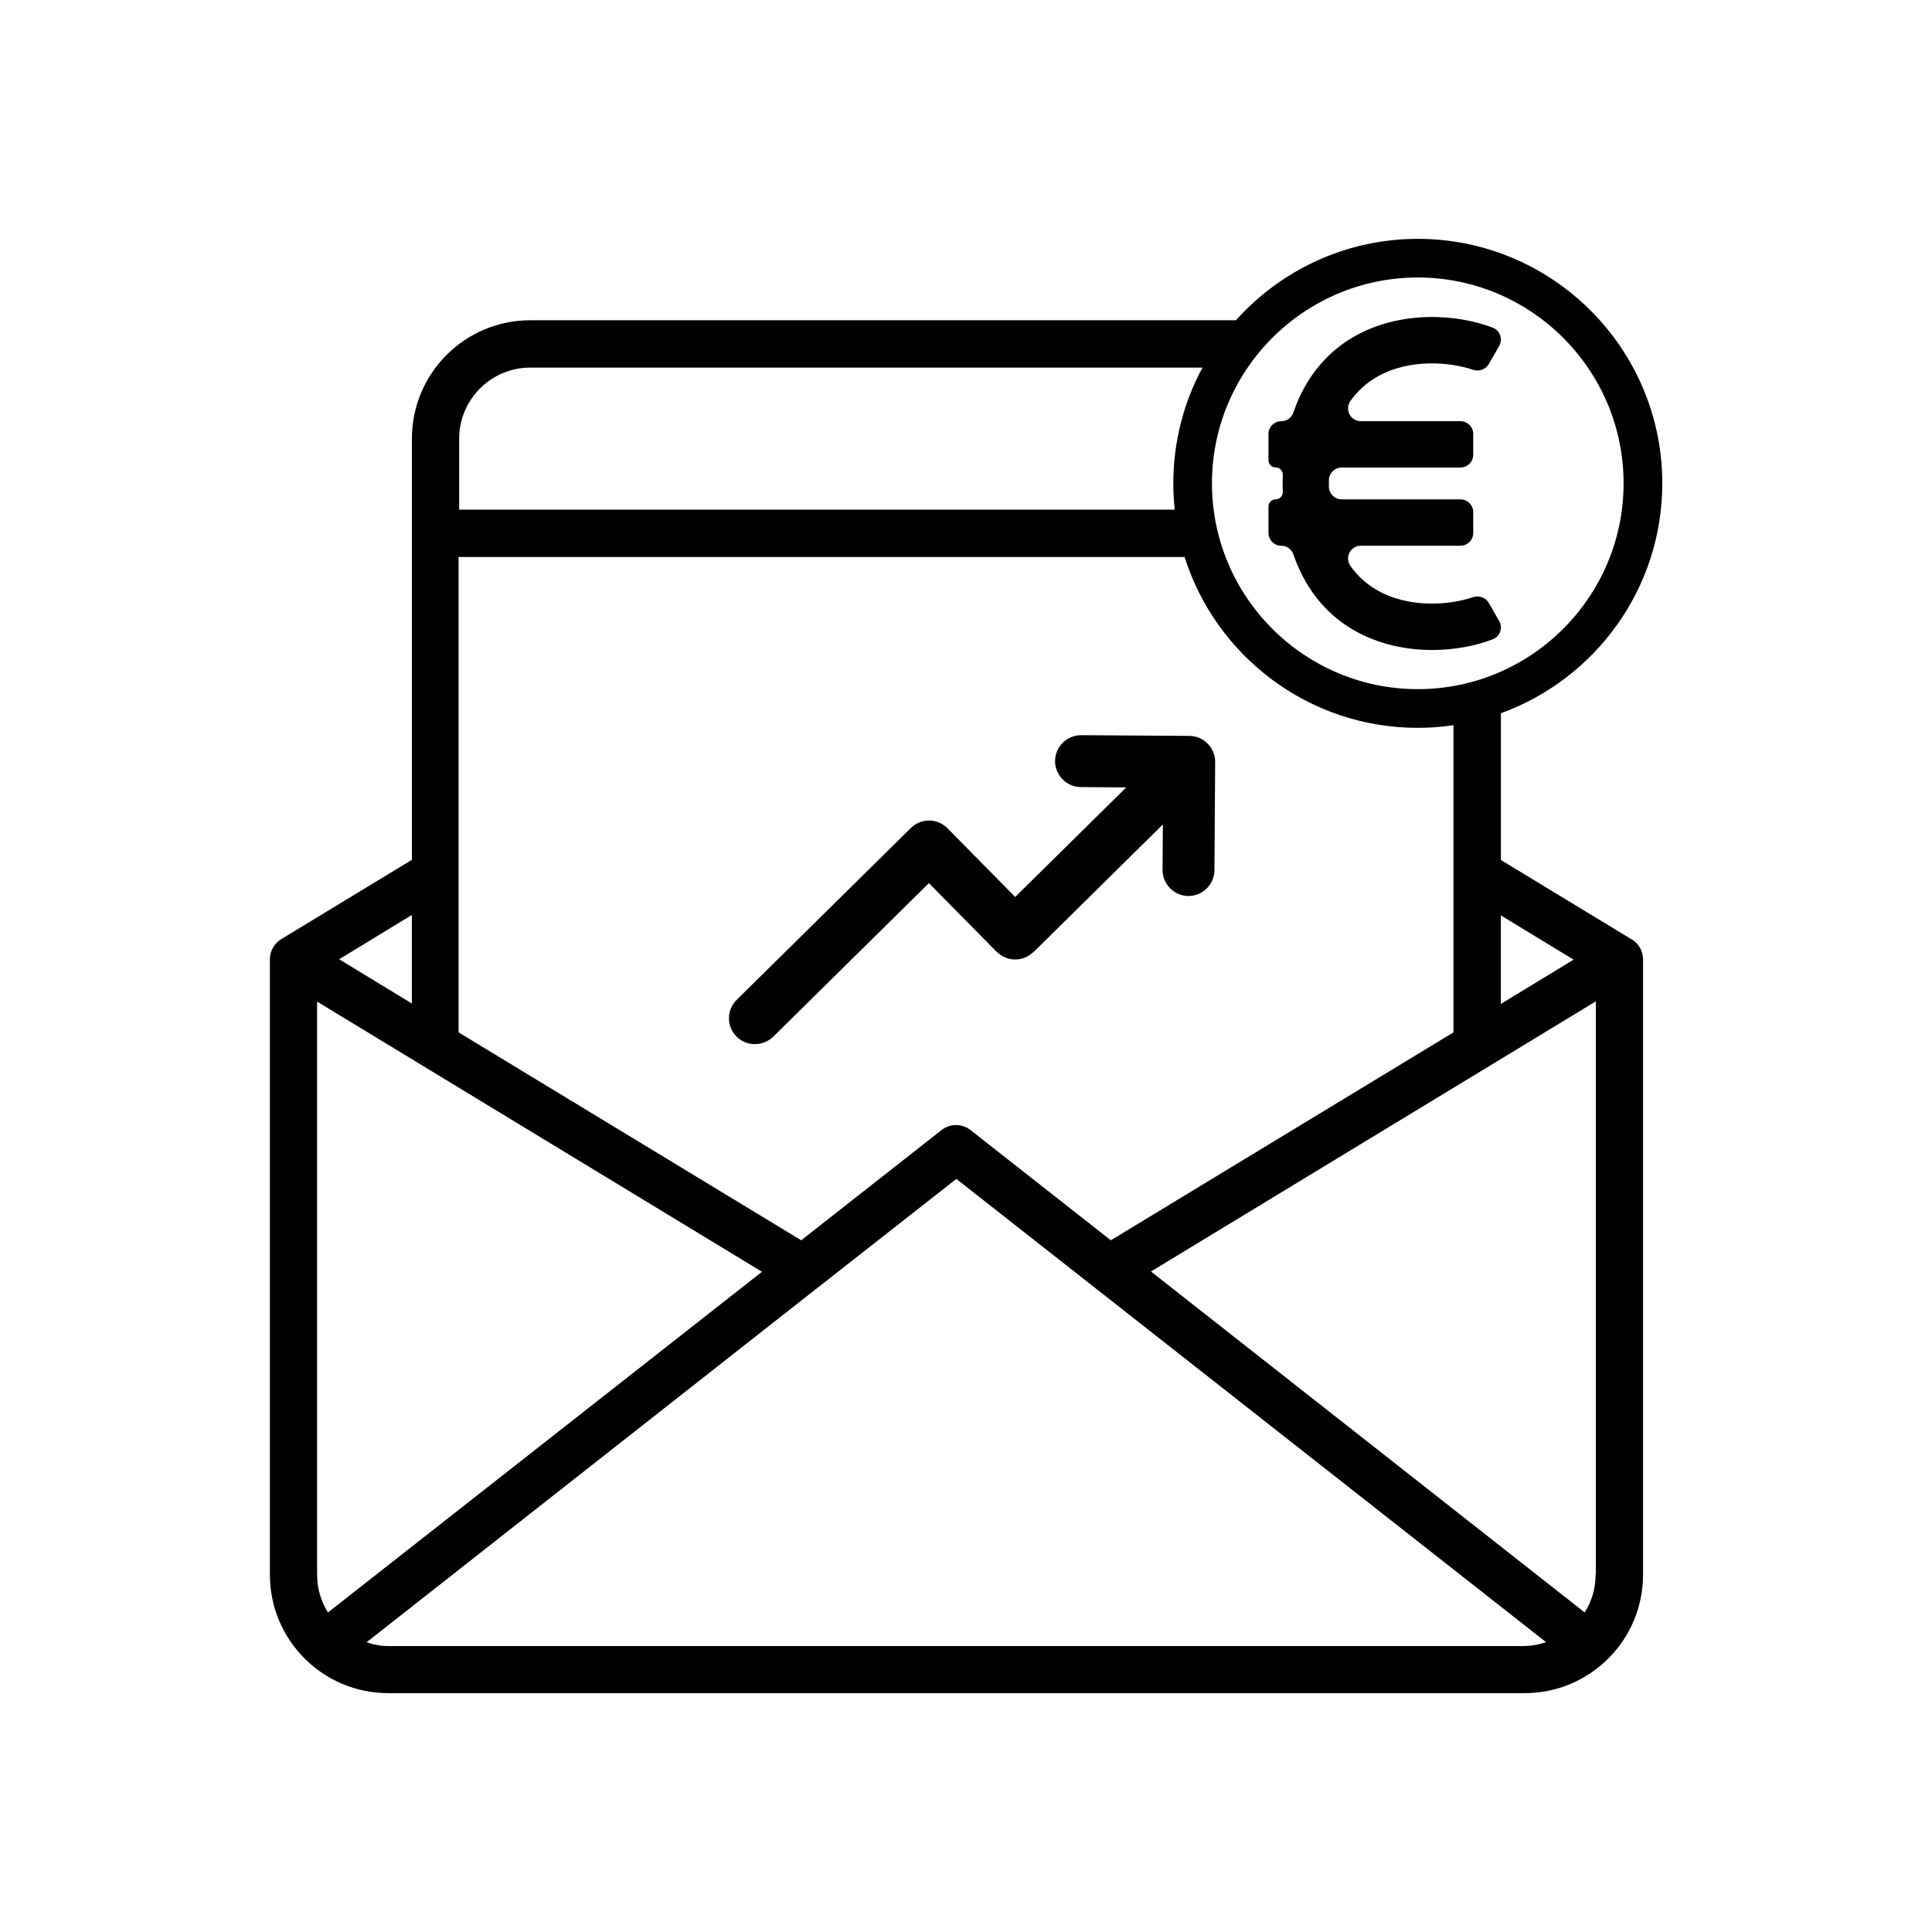 <?xml version="1.0" encoding="UTF-8"?>
<svg id="Ebene_1" data-name="Ebene 1" xmlns="http://www.w3.org/2000/svg" viewBox="0 0 300 300">
  <defs>
    <style>
      .cls-1 {
        stroke-width: 0px;
      }
    </style>
  </defs>
  <path class="cls-1" d="M196.97,67.37v4.1c0,.61.5,1.11,1.11,1.11h0c.63,0,1.13.52,1.11,1.16-.01.43-.02.87-.02,1.32s0,.89.02,1.32c.02.63-.48,1.16-1.11,1.16s-1.11.5-1.11,1.11v4.1c0,1.1.89,1.99,1.99,1.99.84,0,1.6.53,1.87,1.32,2.13,6.26,5.95,9.8,9.35,11.77,3.87,2.24,8.2,3.1,12.2,3.1,3.59,0,6.92-.69,9.44-1.67,1.12-.44,1.57-1.79.97-2.83l-1.63-2.84c-.46-.8-1.53-1.17-2.41-.87-3.45,1.2-9.88,1.84-14.97-1.11-1.63-.94-2.99-2.19-4.08-3.72-.94-1.32,0-3.15,1.61-3.15h15.47c1.1,0,1.98-.89,1.98-1.99v-3.22c0-1.1-.89-1.99-1.99-1.99h-18.43c-1.08,0-1.97-.86-1.99-1.94,0-.18,0-.35,0-.53s0-.36,0-.53c.02-1.08.91-1.94,1.99-1.94h18.43c1.1,0,1.99-.89,1.99-1.99v-3.22c0-1.1-.89-1.99-1.99-1.99h-15.46c-1.62,0-2.55-1.83-1.61-3.15,1.09-1.53,2.45-2.77,4.08-3.71,5.09-2.95,11.52-2.31,14.97-1.11.87.3,1.95-.07,2.41-.87l1.63-2.84c.59-1.04.15-2.38-.96-2.82-5.33-2.09-14.3-2.84-21.66,1.42-3.4,1.97-7.22,5.51-9.35,11.77-.27.79-1.03,1.32-1.87,1.32h0c-1.1,0-1.99.89-1.99,1.99Z"/>
  <path class="cls-1" d="M253.35,145.86l-20.29-12.32v-22.79c14.6-5.29,25.06-19.3,25.06-35.7,0-20.93-17.03-37.96-37.96-37.96-11.21,0-21.29,4.89-28.25,12.64h-109.57c-10.15,0-18.38,8.23-18.38,18.38v65.4l-20.29,12.32c-1.1.66-1.76,1.87-1.76,3.12v95.58c0,10.15,8.23,18.38,18.38,18.38h176.46c10.15,0,18.38-8.23,18.38-18.38v-95.55c0-1.29-.66-2.46-1.76-3.12ZM244.34,149.02l-11.29,6.87v-13.75l11.29,6.87ZM252.11,75.05c0,17.62-14.34,31.96-31.96,31.96s-31.96-14.34-31.96-31.96,14.34-31.96,31.96-31.96,31.96,14.34,31.96,31.96ZM71.3,68.11c0-6.07,4.96-11.03,11.03-11.03h104.39c-2.89,5.35-4.53,11.48-4.53,17.98,0,1.38.08,2.74.22,4.08h-111.11v-11.03ZM71.22,86.49h112.72c4.86,15.36,19.25,26.53,36.2,26.53,1.89,0,3.74-.14,5.55-.41v47.7l-53.2,32.28-21.76-17.09c-1.32-1.07-3.2-1.07-4.56,0l-21.76,17.09-53.2-32.28v-73.82ZM63.95,142.07v13.75l-11.29-6.87,11.29-6.87ZM49.24,244.57v-89.04l69.08,41.95-67.39,52.9c-1.07-1.69-1.69-3.68-1.69-5.81ZM236.73,255.6H60.27c-1.18,0-2.28-.22-3.35-.59l70.11-55.11s.18-.15.29-.22l21.18-16.62,91.58,71.94c-1.07.33-2.17.59-3.35.59ZM247.8,244.53l-.04.04c0,2.13-.62,4.12-1.69,5.81l-67.35-52.94,69.08-41.95v89.04Z"/>
  <path class="cls-1" d="M154.78,147.79c1.56,1.58,4.1,1.6,5.68.04v.04s20.11-19.85,20.11-19.85l-.05,7.05c-.01,2.22,1.79,4.04,4,4.06s4.04-1.79,4.06-4l.11-16.8c.01-2.22-1.79-4.04-4-4.06l-16.8-.11c-2.22-.01-4.04,1.79-4.06,4-.01,2.22,1.79,4.04,4,4.06l7.05.05-17.24,17.01-10.52-10.67c-1.56-1.58-4.1-1.6-5.68-.04l-27.05,26.69c-1.58,1.56-1.6,4.1-.04,5.68.8.81,1.8,1.18,2.85,1.19s2.06-.39,2.87-1.15l24.17-23.85,10.52,10.67Z"/>
</svg>